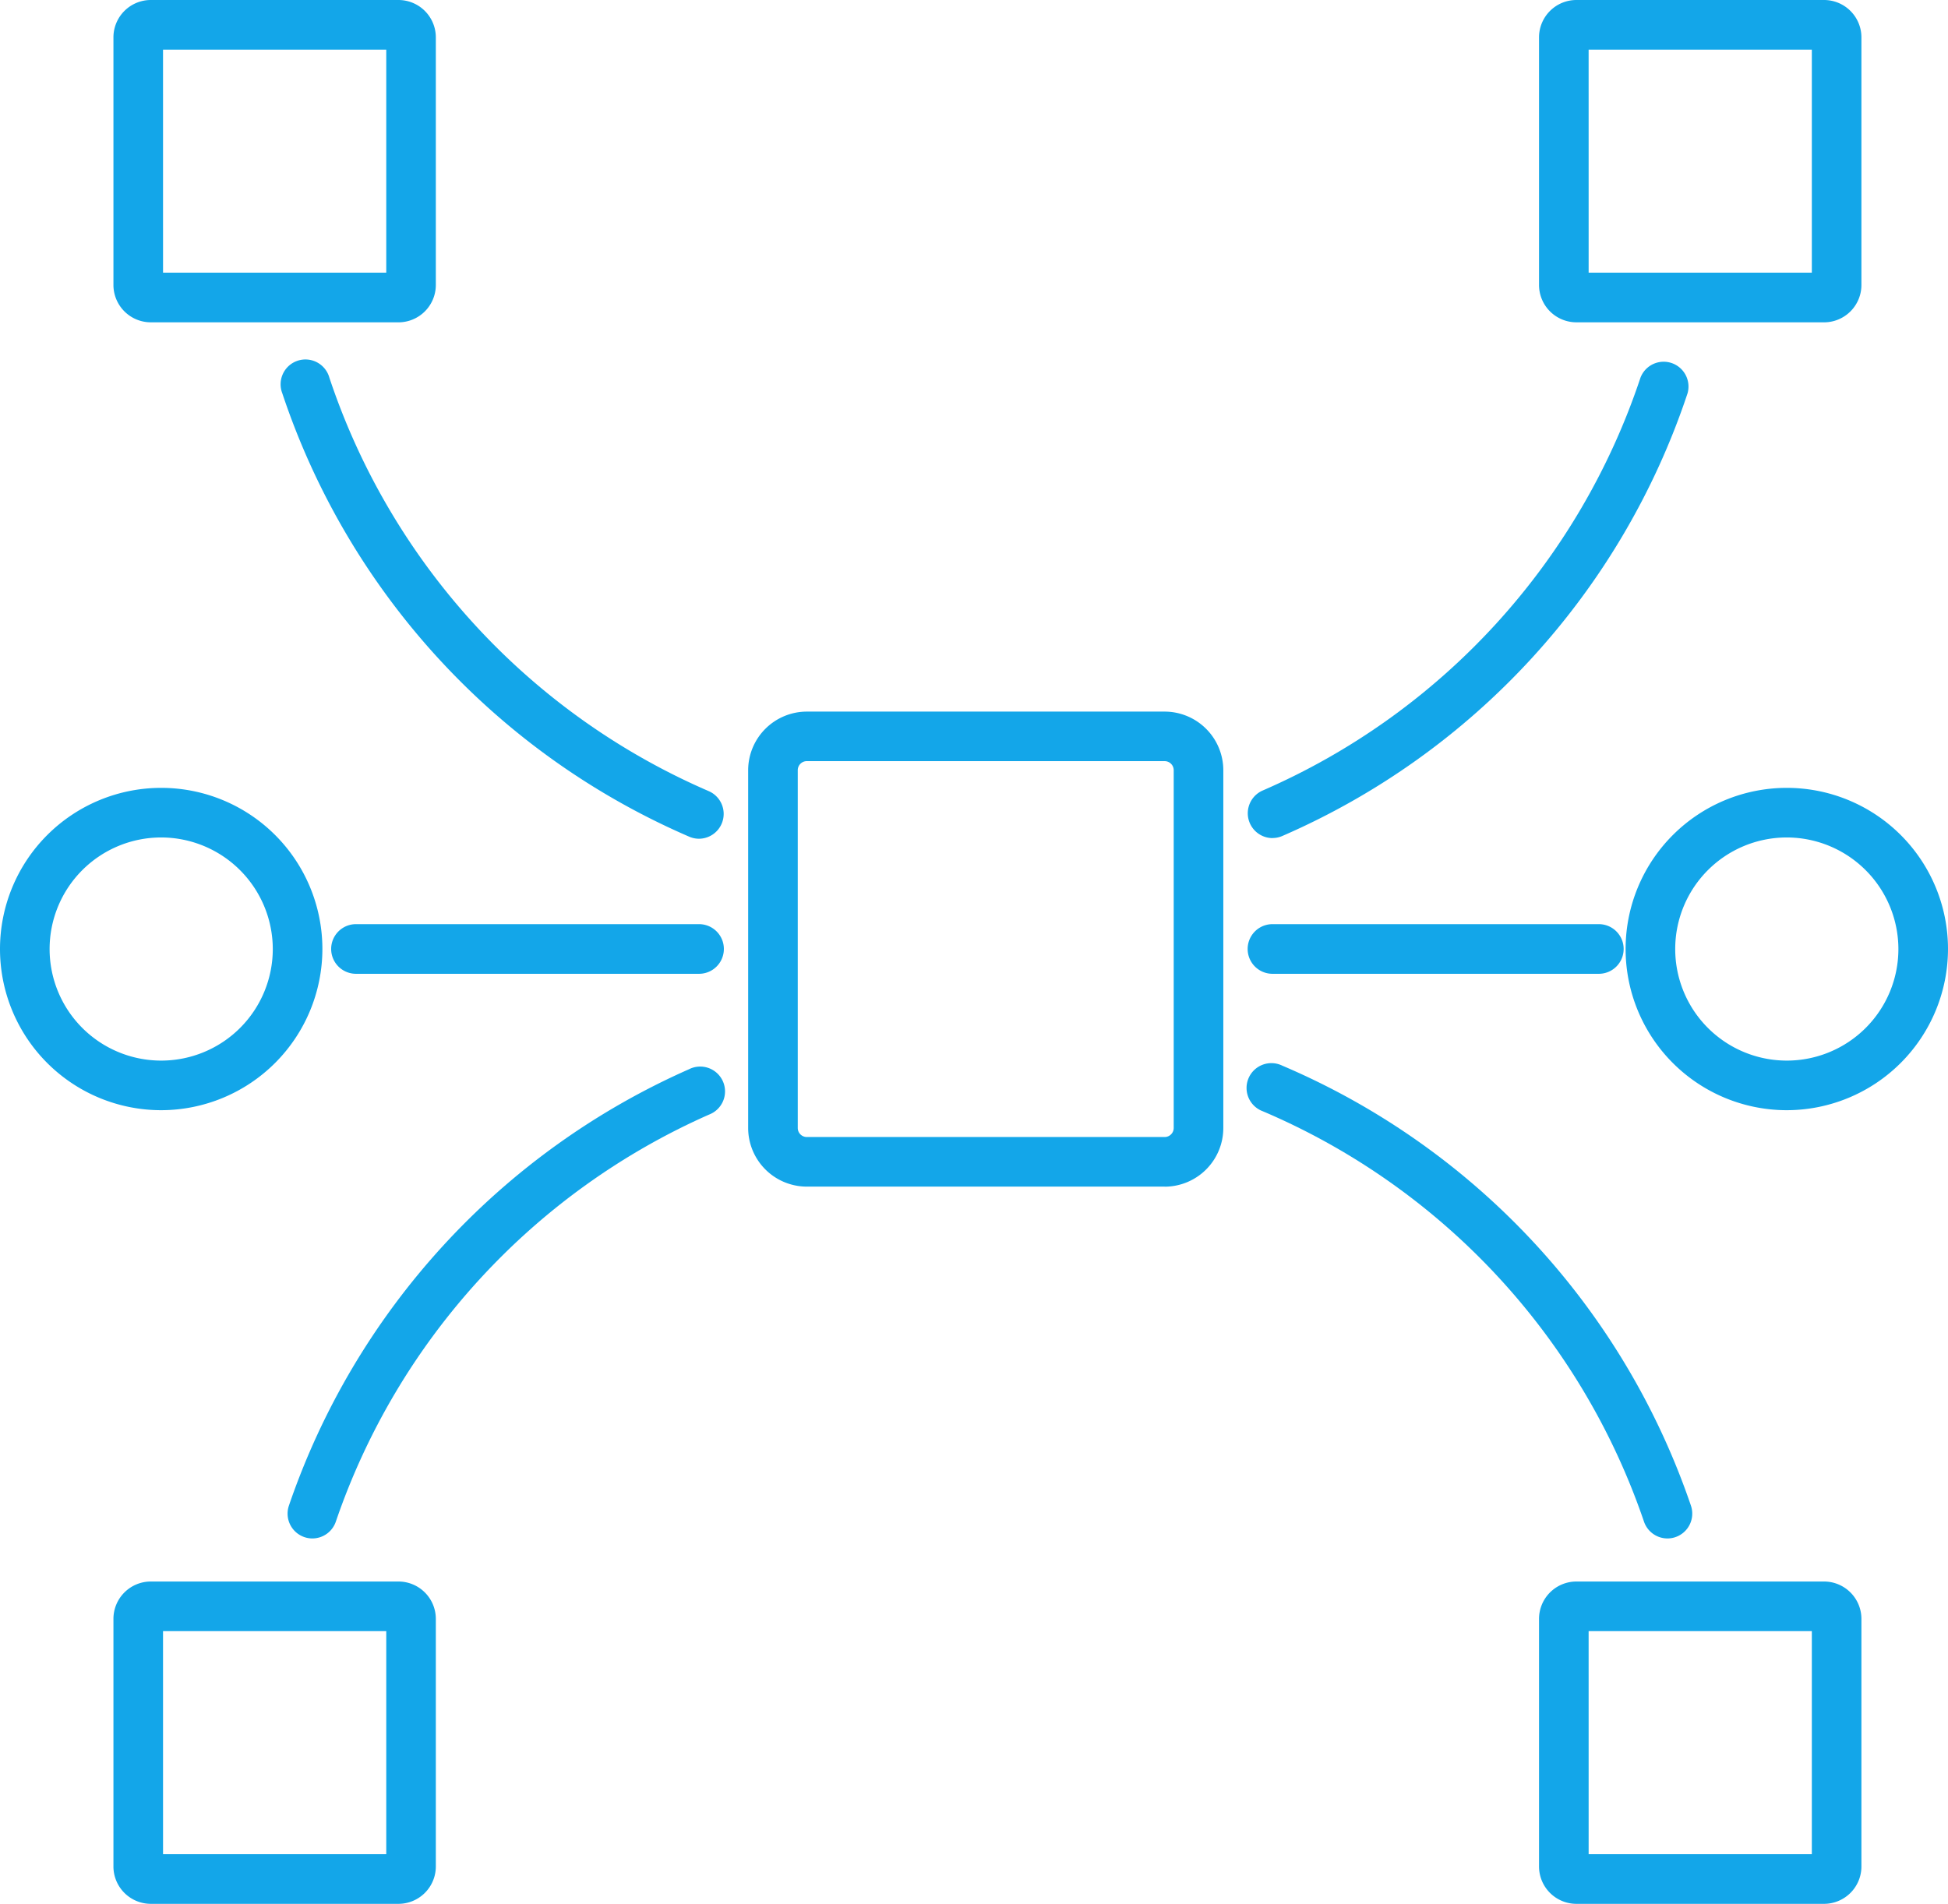<svg id="Extensive_Team" data-name="Extensive Team" xmlns="http://www.w3.org/2000/svg" xmlns:xlink="http://www.w3.org/1999/xlink" width="141.21" height="138.035" viewBox="0 0 141.21 138.035"><defs><clipPath id="clip-path"><rect id="Rectangle_2067" data-name="Rectangle 2067" width="141.21" height="138.035" fill="#13a6e9"/></clipPath></defs><g id="Group_5905" data-name="Group 5905" clip-path="url(#clip-path)"><path id="Path_20262" data-name="Path 20262" d="M176.391,115.423H152.735a1.8,1.8,0,1,1,0-3.6h23.656a1.8,1.8,0,0,1,0,3.6" transform="translate(-60.493 -44.819)" fill="#13a6e9"/><path id="Path_20263" data-name="Path 20263" d="M66.731,115.423H41.864a1.8,1.8,0,1,1,0-3.6H66.731a1.8,1.8,0,1,1,0,3.6" transform="translate(-16.058 -44.819)" fill="#13a6e9"/><path id="Path_20264" data-name="Path 20264" d="M120.7,120.54H94.762a4.257,4.257,0,0,1-4.253-4.252V90.349A4.258,4.258,0,0,1,94.762,86.1H120.7a4.258,4.258,0,0,1,4.253,4.253v25.939a4.257,4.257,0,0,1-4.253,4.252M94.762,89.691a.658.658,0,0,0-.658.657v25.939a.658.658,0,0,0,.658.657H120.7a.658.658,0,0,0,.657-.657V90.349a.658.658,0,0,0-.657-.657Z" transform="translate(-36.275 -34.506)" fill="#13a6e9"/><path id="Path_20265" data-name="Path 20265" d="M11.685,118.7a11.685,11.685,0,1,1,11.685-11.685A11.7,11.7,0,0,1,11.685,118.7m0-19.774a8.089,8.089,0,1,0,8.089,8.089,8.1,8.1,0,0,0-8.089-8.089" transform="translate(0 -38.207)" fill="#13a6e9"/><path id="Path_20266" data-name="Path 20266" d="M208.343,118.7a11.685,11.685,0,1,1,11.685-11.685A11.7,11.7,0,0,1,208.343,118.7m0-19.774a8.089,8.089,0,1,0,8.089,8.089,8.1,8.1,0,0,0-8.089-8.089" transform="translate(-78.818 -38.207)" fill="#13a6e9"/><path id="Path_20267" data-name="Path 20267" d="M181.365,163.123a1.8,1.8,0,0,1-1.7-1.22,49.785,49.785,0,0,0-27.632-29.753,1.8,1.8,0,1,1,1.407-3.309,53.39,53.39,0,0,1,29.629,31.906,1.8,1.8,0,0,1-1.7,2.376" transform="translate(-60.493 -51.58)" fill="#13a6e9"/><path id="Path_20268" data-name="Path 20268" d="M36.583,163.291a1.8,1.8,0,0,1-1.7-2.377A53.491,53.491,0,0,1,63.89,129.27a1.8,1.8,0,1,1,1.45,3.29,49.89,49.89,0,0,0-27.055,29.512,1.8,1.8,0,0,1-1.7,1.219" transform="translate(-13.941 -51.748)" fill="#13a6e9"/><path id="Path_20269" data-name="Path 20269" d="M34.385,214.729H16.43a2.711,2.711,0,0,1-2.707-2.708V194.067a2.71,2.71,0,0,1,2.707-2.707H34.385a2.711,2.711,0,0,1,2.708,2.707v17.954a2.711,2.711,0,0,1-2.708,2.708m-17.066-3.6H33.5V194.955H17.318Z" transform="translate(-5.5 -76.694)" fill="#13a6e9"/><path id="Path_20270" data-name="Path 20270" d="M206.845,214.729H188.891a2.71,2.71,0,0,1-2.707-2.708V194.067a2.71,2.71,0,0,1,2.707-2.707h17.955a2.711,2.711,0,0,1,2.708,2.707v17.954a2.711,2.711,0,0,1-2.708,2.708m-17.066-3.6h16.179V194.955H189.779Z" transform="translate(-74.62 -76.694)" fill="#13a6e9"/><path id="Path_20271" data-name="Path 20271" d="M64.3,78.3a1.791,1.791,0,0,1-.711-.147A53.405,53.405,0,0,1,34.087,46,1.8,1.8,0,1,1,37.5,44.868,49.805,49.805,0,0,0,65.01,74.853,1.8,1.8,0,0,1,64.3,78.3" transform="translate(-13.625 -17.489)" fill="#13a6e9"/><path id="Path_20272" data-name="Path 20272" d="M152.735,78.254a1.8,1.8,0,0,1-.717-3.447,49.777,49.777,0,0,0,27.394-29.939A1.8,1.8,0,0,1,182.825,46a53.376,53.376,0,0,1-29.375,32.1,1.787,1.787,0,0,1-.714.149" transform="translate(-60.493 -17.489)" fill="#13a6e9"/><path id="Path_20273" data-name="Path 20273" d="M206.845,23.369H188.891a2.71,2.71,0,0,1-2.707-2.708V2.708A2.71,2.71,0,0,1,188.891,0h17.955a2.711,2.711,0,0,1,2.708,2.708V20.662a2.711,2.711,0,0,1-2.708,2.708m-17.066-3.6h16.179V3.6H189.779ZM206.845,3.6h0Z" transform="translate(-74.62)" fill="#13a6e9"/><path id="Path_20274" data-name="Path 20274" d="M34.385,23.369H16.43a2.711,2.711,0,0,1-2.707-2.708V2.708A2.711,2.711,0,0,1,16.43,0H34.385a2.711,2.711,0,0,1,2.708,2.708V20.662a2.711,2.711,0,0,1-2.708,2.708m-17.066-3.6H33.5V3.6H17.318ZM34.385,3.6h0Z" transform="translate(-5.5)" fill="#13a6e9"/></g></svg>